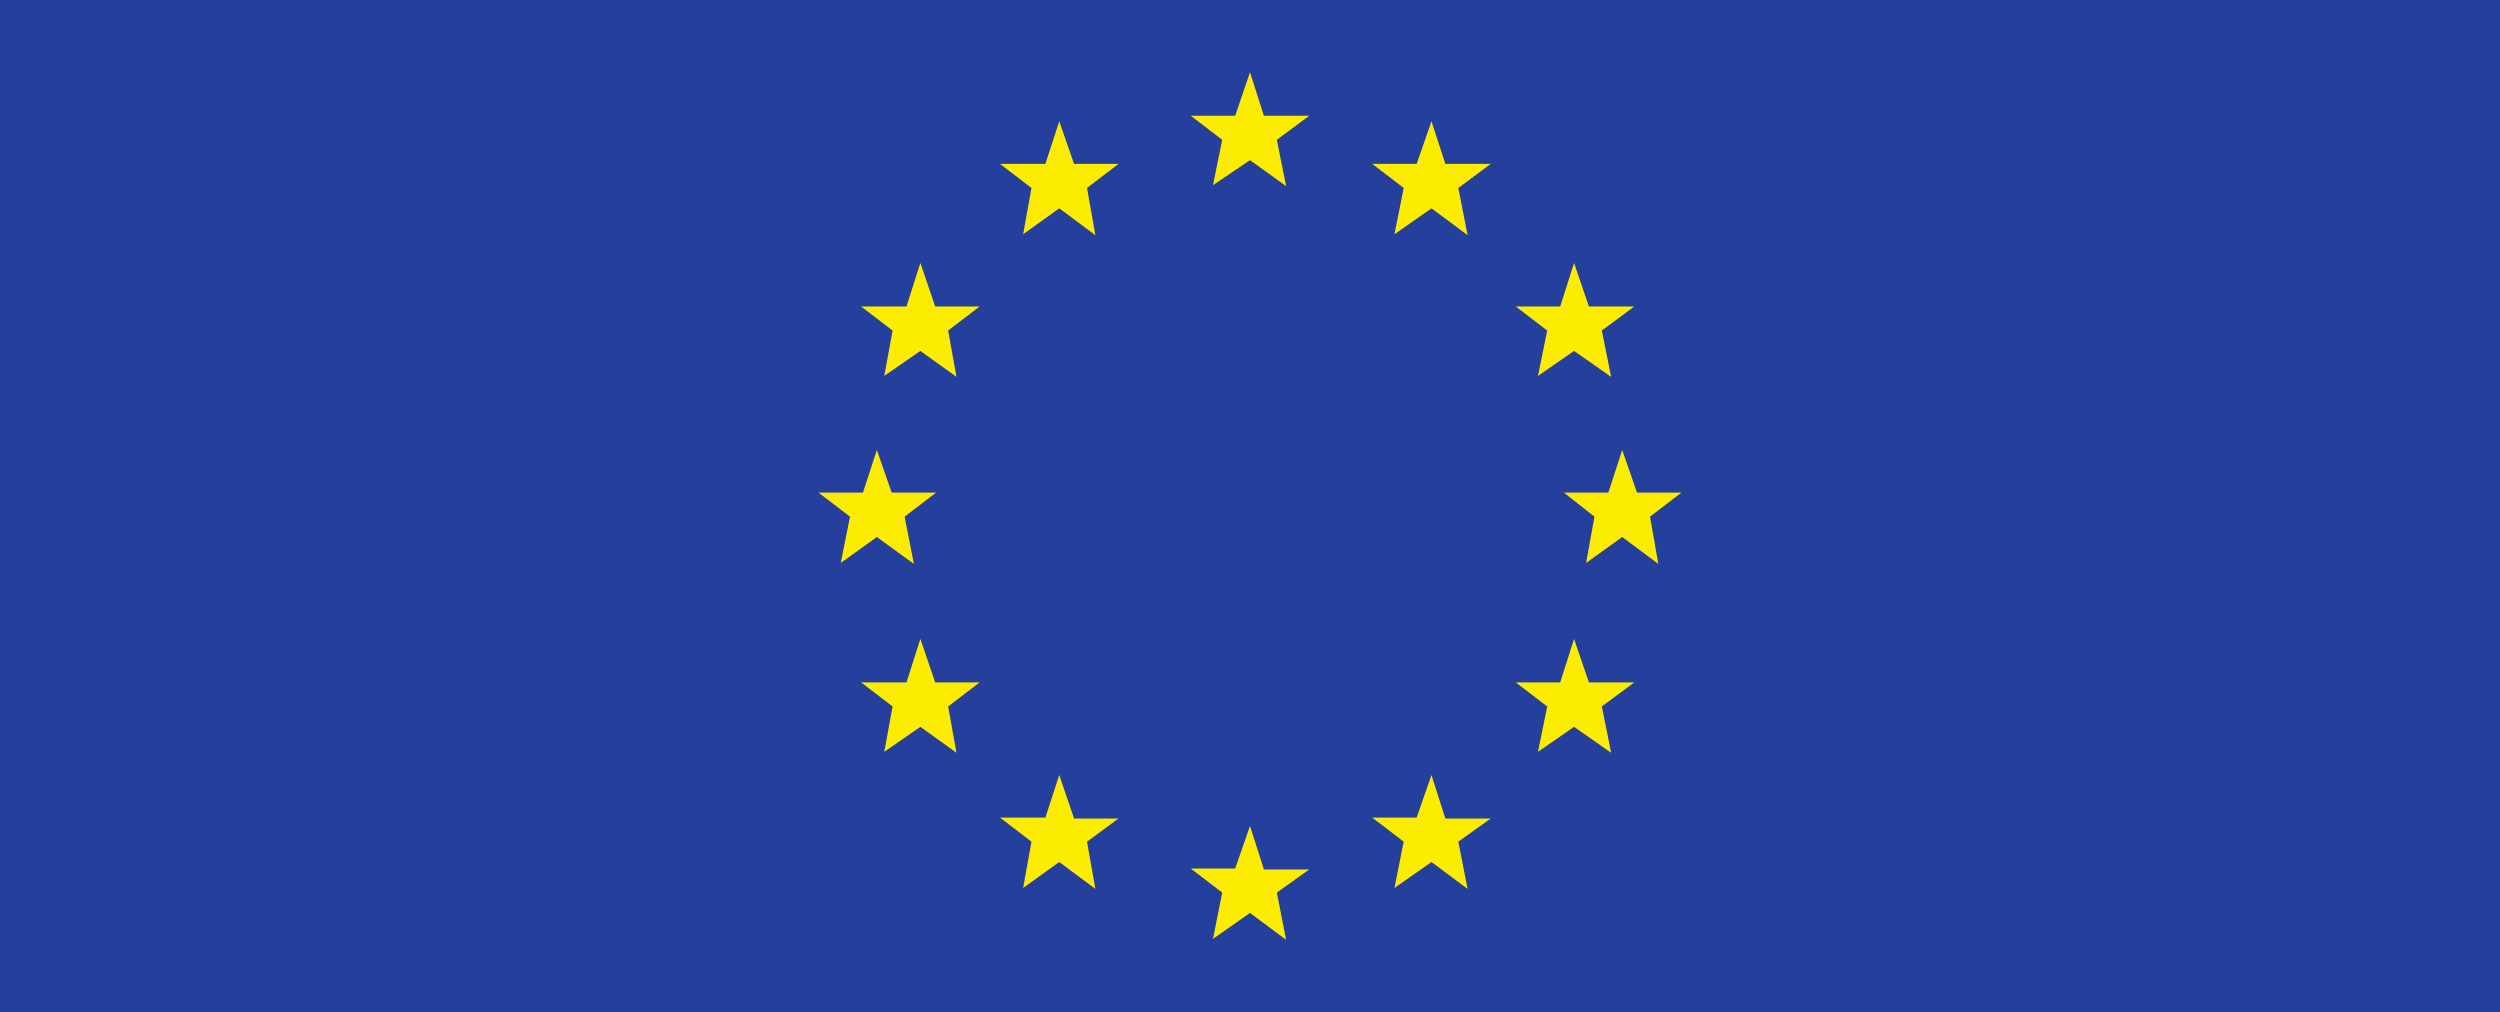 <?xml version="1.0" encoding="UTF-8"?>
<svg id="Calque_2" data-name="Calque 2" xmlns="http://www.w3.org/2000/svg" viewBox="0 0 27 10.93">
  <defs>
    <style>
      .cls-1 {
        fill: #fcec00;
      }

      .cls-1, .cls-2 {
        stroke-width: 0px;
      }

      .cls-2 {
        fill: #243f9c;
      }
    </style>
  </defs>
  <g id="Calque_1-2" data-name="Calque 1">
    <g>
      <rect id="Rectangle_1484" data-name="Rectangle 1484" class="cls-2" width="27" height="10.93"/>
      <g>
        <polygon class="cls-1" points="13.5 8.92 13.65 9.39 14.14 9.39 13.79 9.64 13.89 10.15 13.5 9.86 13.1 10.14 13.2 9.64 12.86 9.38 13.34 9.38 13.5 8.92"/>
        <polygon class="cls-1" points="13.5 .78 13.65 1.25 14.14 1.25 13.79 1.51 13.89 2.01 13.5 1.73 13.1 2 13.2 1.51 12.86 1.25 13.34 1.25 13.5 .78"/>
        <polygon class="cls-1" points="15.46 1.31 15.61 1.77 16.1 1.77 15.75 2.03 15.85 2.54 15.46 2.25 15.06 2.53 15.16 2.03 14.82 1.77 15.3 1.77 15.46 1.31"/>
        <polygon class="cls-1" points="11.44 1.31 11.6 1.77 12.08 1.77 11.74 2.03 11.83 2.54 11.44 2.25 11.05 2.53 11.14 2.03 10.8 1.77 11.29 1.77 11.44 1.31"/>
        <polygon class="cls-1" points="15.46 8.37 15.61 8.84 16.1 8.84 15.75 9.09 15.85 9.6 15.46 9.31 15.06 9.59 15.16 9.09 14.82 8.83 15.3 8.83 15.46 8.37"/>
        <polygon class="cls-1" points="11.44 8.37 11.6 8.84 12.08 8.84 11.74 9.09 11.83 9.6 11.44 9.31 11.05 9.59 11.14 9.09 10.8 8.83 11.29 8.83 11.44 8.37"/>
        <polygon class="cls-1" points="9.94 2.84 10.1 3.31 10.58 3.31 10.24 3.57 10.33 4.07 9.94 3.79 9.55 4.06 9.64 3.57 9.3 3.31 9.79 3.31 9.94 2.84"/>
        <polygon class="cls-1" points="17 2.84 17.16 3.31 17.65 3.31 17.3 3.57 17.4 4.07 17 3.79 16.61 4.06 16.71 3.57 16.37 3.31 16.85 3.31 17 2.84"/>
        <polygon class="cls-1" points="9.94 6.9 10.1 7.37 10.58 7.37 10.24 7.63 10.33 8.13 9.94 7.85 9.55 8.12 9.64 7.63 9.3 7.37 9.79 7.37 9.94 6.9"/>
        <polygon class="cls-1" points="17 6.9 17.16 7.37 17.65 7.37 17.3 7.63 17.4 8.13 17 7.85 16.61 8.12 16.71 7.63 16.37 7.37 16.85 7.37 17 6.9"/>
        <polygon class="cls-1" points="9.47 4.86 9.63 5.32 10.11 5.32 9.77 5.58 9.87 6.09 9.47 5.8 9.08 6.08 9.18 5.58 8.84 5.32 9.32 5.32 9.47 4.86"/>
        <polygon class="cls-1" points="17.52 4.86 17.68 5.32 18.16 5.32 17.82 5.58 17.91 6.09 17.52 5.8 17.13 6.08 17.22 5.58 16.89 5.32 17.37 5.32 17.52 4.86"/>
      </g>
    </g>
  </g>
</svg>